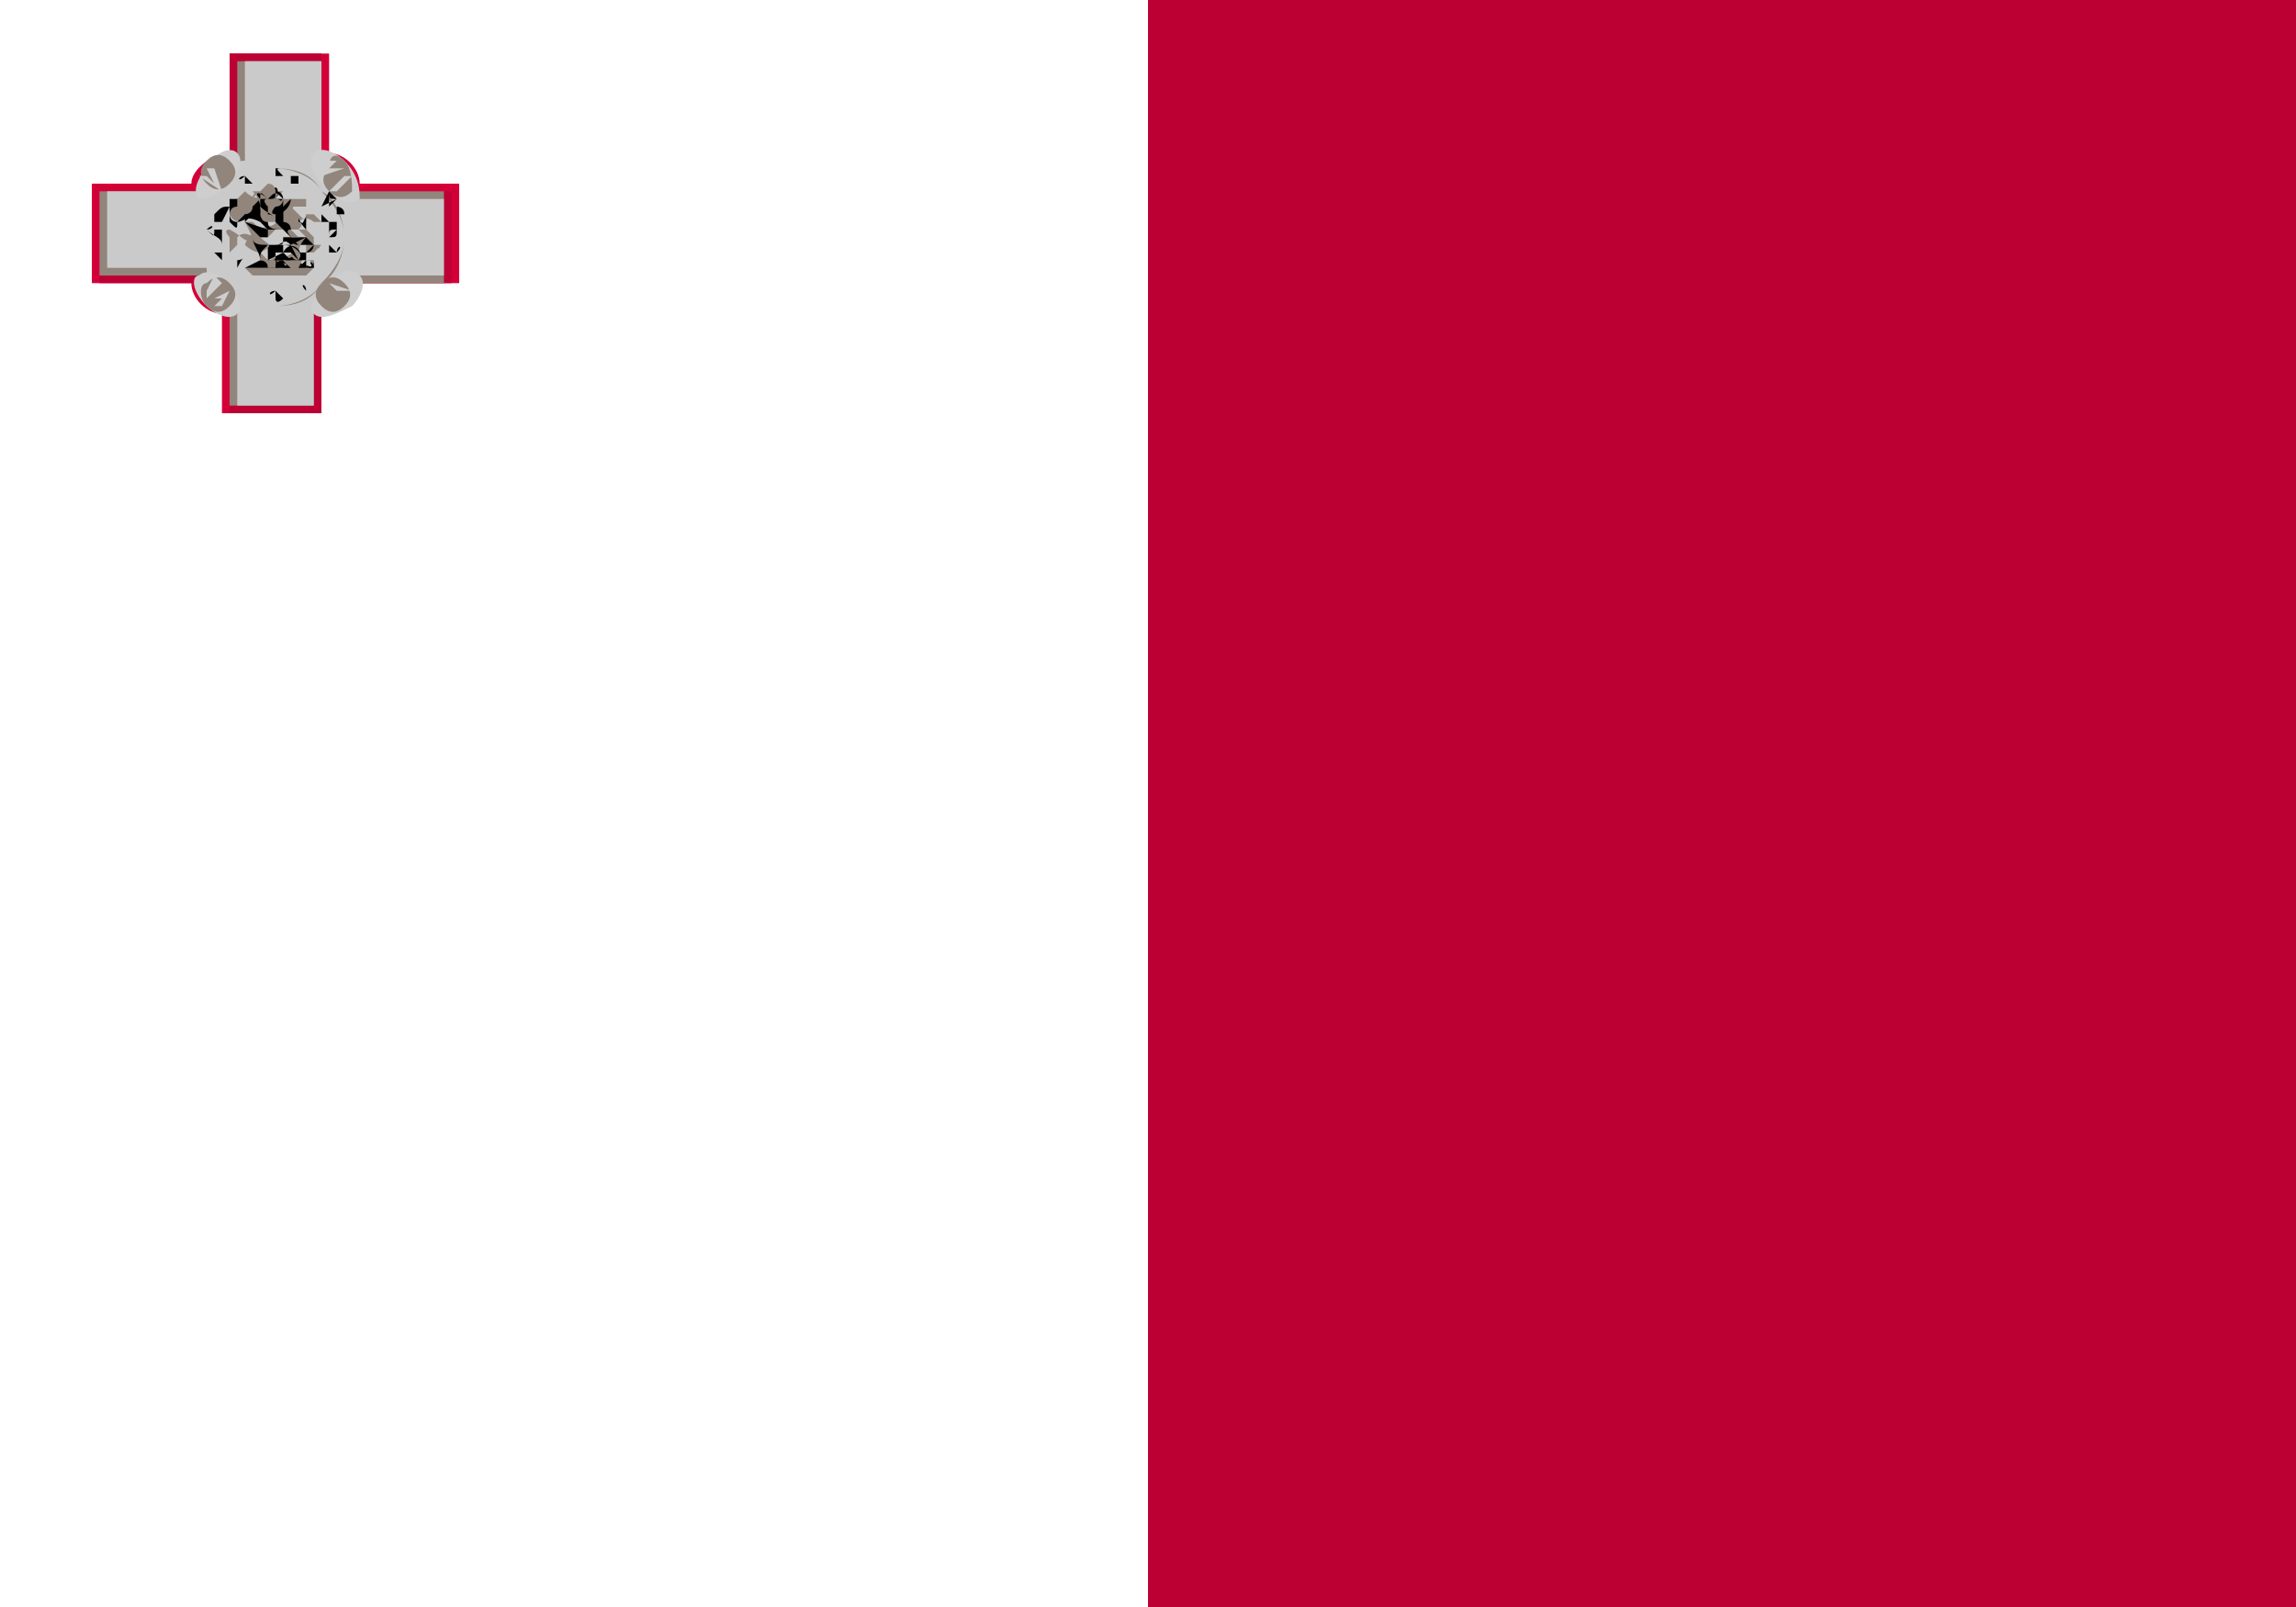 <?xml version="1.0" encoding="utf-8"?>
<!-- Generator: Adobe Illustrator 23.1.1, SVG Export Plug-In . SVG Version: 6.00 Build 0)  -->
<svg version="1.1" id="Layer_1" xmlns="http://www.w3.org/2000/svg" xmlns:xlink="http://www.w3.org/1999/xlink" x="0px" y="0px"
	 width="30px" height="21px" viewBox="0 0 30 21" style="enable-background:new 0 0 30 21;" xml:space="preserve">
<rect x="0" y="0" width="30" height="21" fill="#333333" stroke="none"/>
<style type="text/css">
	.st0{clip-path:url(#XMLID_2_);fill:#BD0034;}
	.st1{clip-path:url(#XMLID_2_);fill:#FFFFFF;}
	.st2{clip-path:url(#XMLID_2_);}
	.st3{clip-path:url(#XMLID_3_);fill:#EFECEC;}
	.st4{clip-path:url(#XMLID_3_);fill:#D30038;}
	.st5{clip-path:url(#XMLID_3_);fill:#BD0034;}
	.st6{clip-path:url(#XMLID_3_);fill:#91857C;}
	.st7{clip-path:url(#XMLID_3_);fill:#CACACA;}
	.st8{clip-path:url(#XMLID_3_);fill:#CECECE;}
	.st9{clip-path:url(#XMLID_3_);}
	.st10{fill:#91857C;}
	.st11{fill:none;}
</style>
<title>Artboard</title>
<desc>Created with Sketch.</desc>
<g id="XMLID_39733_">
	<defs>
		<rect id="XMLID_11229_" width="30" height="21"/>
	</defs>
	<clipPath id="XMLID_2_">
		<use xlink:href="#XMLID_11229_"  style="overflow:visible;"/>
	</clipPath>
	<rect id="XMLID_11333_" x="15" class="st0" width="15" height="21"/>
	<rect id="XMLID_11332_" class="st1" width="15" height="21"/>
	<g id="XMLID_39735_" class="st2">
		<defs>
			<rect id="XMLID_11230_" width="30" height="21"/>
		</defs>
		<clipPath id="XMLID_3_">
			<use xlink:href="#XMLID_11230_"  style="overflow:visible;"/>
		</clipPath>
		<path id="XMLID_11331_" class="st3" d="M3.5,2.7C3.5,2.7,3.4,2.7,3.5,2.7c-0.1,0.1-0.1,0-0.1,0C3.3,2.6,3.4,2.6,3.5,2.7
			C3.4,2.6,3.5,2.6,3.5,2.7L3.5,2.7z"/>
		<path id="XMLID_11330_" class="st4" d="M1.2,2.4v1.3h1.3c0,0.2,0.2,0.4,0.4,0.4v1.3h1.3V4.1c0.2,0,0.4-0.2,0.4-0.4H6V2.4H4.7
			C4.7,2.2,4.5,2,4.3,2V0.7H3V2C2.8,2,2.5,2.2,2.5,2.4H1.2z"/>
		<path id="XMLID_11329_" class="st5" d="M1.3,2.5v1.2h1.3c0,0.2,0.2,0.4,0.4,0.4v1.3h1.2V4.1c0.2,0,0.4-0.2,0.4-0.4h1.3V2.5H4.6
			C4.6,2.2,4.4,2,4.2,2V0.7H3V2C2.8,2,2.6,2.2,2.6,2.5H1.3z"/>
		<path id="XMLID_11328_" class="st6" d="M1.3,2.5v1.1h1.3c0,0.2,0.2,0.4,0.4,0.4v1.3h1.1V4.1c0.2,0,0.4-0.2,0.4-0.4h1.3V2.5H4.6
			c0-0.2-0.2-0.4-0.4-0.4V0.8H3.1v1.3c-0.2,0-0.4,0.2-0.4,0.4H1.3z"/>
		<path id="XMLID_11327_" class="st7" d="M1.4,2.5v1h1.3C2.7,3.8,2.9,4,3.1,4v1.3h1V4c0.2,0,0.4-0.2,0.4-0.4h1.3v-1H4.6
			c0-0.2-0.2-0.4-0.4-0.4V0.8h-1v1.3c-0.2,0-0.4,0.2-0.4,0.4H1.4z"/>
		<path id="XMLID_11326_" class="st8" d="M3.1,2c0.1,0.1,0,0.3-0.1,0.4C2.8,2.6,2.6,2.6,2.6,2.6c-0.1-0.1,0-0.3,0.1-0.4
			C2.8,2,3,1.9,3.1,2L3.1,2z"/>
		<path id="XMLID_11325_" class="st6" d="M3,2.1c0.1,0.1,0.1,0.2,0,0.3c-0.1,0.1-0.2,0.1-0.3,0c-0.1-0.1-0.1-0.2,0-0.3
			C2.8,2,2.9,2,3,2.1L3,2.1z"/>
		<polygon id="XMLID_11324_" class="st8" points="2.6,2.3 2.7,2.3 2.8,2.4 2.7,2.2 2.8,2.2 2.9,2.5 		"/>
		<polygon id="XMLID_11323_" class="st8" points="2.8,2.1 2.8,2.1 3,2.3 3,2.3 		"/>
		<path id="XMLID_11322_" class="st8" d="M4.7,2.6c-0.1,0.1-0.3,0-0.4-0.1C4.1,2.3,4,2.1,4.1,2c0.1-0.1,0.3,0,0.4,0.1
			C4.7,2.3,4.7,2.5,4.7,2.6L4.7,2.6z"/>
		<path id="XMLID_11321_" class="st6" d="M4.6,2.5c-0.1,0.1-0.2,0.1-0.3,0c-0.1-0.1-0.1-0.2,0-0.3C4.3,2,4.4,2,4.5,2.1
			C4.6,2.2,4.6,2.4,4.6,2.5L4.6,2.5z"/>
		<polygon id="XMLID_11320_" class="st8" points="4.3,2.1 4.4,2.1 4.3,2.2 4.4,2.2 4.5,2.2 4.2,2.3 		"/>
		<polygon id="XMLID_11319_" class="st8" points="4.5,2.3 4.6,2.3 4.4,2.5 4.3,2.5 		"/>
		<path id="XMLID_11318_" class="st8" d="M4.1,4.1C4,4,4.1,3.9,4.3,3.7c0.2-0.2,0.3-0.2,0.4-0.1c0.1,0.1,0,0.3-0.1,0.4
			C4.4,4.1,4.2,4.2,4.1,4.1L4.1,4.1z"/>
		<path id="XMLID_11317_" class="st6" d="M4.2,4c-0.1-0.1-0.1-0.2,0-0.3c0.1-0.1,0.2-0.1,0.3,0c0.1,0.1,0.1,0.2,0,0.3
			C4.4,4.1,4.3,4.1,4.2,4L4.2,4z"/>
		<polygon id="XMLID_11316_" class="st8" points="4.6,3.8 4.6,3.8 4.4,3.8 4.5,3.9 4.5,3.9 4.3,3.7 		"/>
		<polygon id="XMLID_11315_" class="st8" points="4.4,4 4.4,4 4.2,3.8 4.2,3.8 		"/>
		<path id="XMLID_11314_" class="st8" d="M2.6,3.6c0.1-0.1,0.3,0,0.4,0.1C3.1,3.9,3.2,4,3.1,4.1C3,4.2,2.8,4.1,2.7,4
			C2.5,3.8,2.5,3.6,2.6,3.6L2.6,3.6z"/>
		<path id="XMLID_11313_" class="st6" d="M2.7,3.7c0.1-0.1,0.2-0.1,0.3,0C3.1,3.8,3.1,3.9,3,4C2.9,4.1,2.8,4.1,2.7,4
			C2.6,3.9,2.6,3.7,2.7,3.7L2.7,3.7z"/>
		<polygon id="XMLID_11312_" class="st8" points="2.9,4 2.8,4 2.9,3.9 2.8,3.9 2.8,3.9 3,3.8 		"/>
		<polygon id="XMLID_11311_" class="st8" points="2.7,3.9 2.7,3.8 2.8,3.6 2.9,3.7 		"/>
		<g id="XMLID_39849_" class="st9">
			<path id="XMLID_39850_" class="st10" d="M3.6,4C3.1,4,2.7,3.6,2.7,3.1c0-0.5,0.4-0.9,0.9-0.9c0.2,0,0.5,0.1,0.6,0.3
				c0.2,0.2,0.3,0.4,0.3,0.6c0,0.2-0.1,0.5-0.3,0.6C4.1,3.9,3.9,4,3.6,4L3.6,4z M3.6,2.2c-0.5,0-0.9,0.4-0.9,0.9
				C2.7,3.6,3.1,4,3.6,4c0.2,0,0.5-0.1,0.6-0.3c0.2-0.2,0.3-0.4,0.3-0.6c0-0.2-0.1-0.5-0.3-0.6C4.1,2.3,3.9,2.2,3.6,2.2L3.6,2.2z"/>
		</g>
		<g id="XMLID_39845_" class="st9">
			<path id="XMLID_39846_" class="st10" d="M3.6,3.8c-0.4,0-0.7-0.3-0.7-0.7s0.3-0.7,0.7-0.7c0.4,0,0.7,0.3,0.7,0.7S4,3.8,3.6,3.8
				L3.6,3.8z M3.6,2.4c-0.4,0-0.7,0.3-0.7,0.7c0,0.4,0.3,0.7,0.7,0.7c0.4,0,0.7-0.3,0.7-0.7C4.3,2.7,4,2.4,3.6,2.4L3.6,2.4z"/>
		</g>
		<path id="XMLID_11306_" class="st9" d="M3.3,3.8C3.3,3.8,3.3,3.8,3.3,3.8C3.3,3.8,3.3,3.8,3.3,3.8C3.2,3.8,3.2,3.8,3.3,3.8
			C3.2,3.8,3.2,3.8,3.3,3.8C3.3,3.7,3.3,3.7,3.3,3.8C3.3,3.8,3.3,3.8,3.3,3.8L3.3,3.8z"/>
		<path id="XMLID_11305_" class="st9" d="M4,3.8C4,3.8,4,3.8,4,3.8C4,3.8,3.9,3.8,4,3.8C3.9,3.8,3.9,3.8,4,3.8
			C3.9,3.8,3.9,3.8,4,3.8C3.9,3.7,4,3.7,4,3.8C4,3.8,4,3.8,4,3.8L4,3.8z"/>
		<path id="XMLID_11304_" class="st9" d="M3.6,3.8L3.6,3.8L3.6,3.8C3.5,3.8,3.5,3.9,3.6,3.8L3.6,3.8v0.1c0,0,0,0.1,0.1,0L3.6,3.8
			l0.1,0.1c0.1,0,0.1,0,0,0L3.6,3.8L3.6,3.8C3.6,3.7,3.6,3.7,3.6,3.8L3.6,3.8z"/>
		<path id="XMLID_11303_" class="st6" d="M4.1,3.2C4.1,3.2,4.1,3.2,4.1,3.2C4.1,3.2,4.1,3.2,4.1,3.2C4.1,3.2,4.2,3.2,4.1,3.2
			C4.2,3.2,4.2,3.2,4.1,3.2C4.2,3.2,4.2,3.2,4.1,3.2C4.2,3.2,4.2,3.2,4.1,3.2C4.2,3.2,4.2,3.3,4.1,3.2C4.2,3.3,4.1,3.2,4.1,3.2
			L4.1,3.2z"/>
		<g id="XMLID_39839_" class="st9">
			<path id="XMLID_11302_" class="st11" d="M4.1,3.2C4.1,3.2,4.1,3.2,4.1,3.2C4.1,3.2,4.1,3.2,4.1,3.2C4.1,3.2,4.2,3.2,4.1,3.2
				C4.2,3.2,4.2,3.2,4.1,3.2C4.2,3.2,4.2,3.2,4.1,3.2C4.2,3.2,4.2,3.2,4.1,3.2C4.2,3.2,4.2,3.3,4.1,3.2C4.2,3.3,4.1,3.2,4.1,3.2
				L4.1,3.2z"/>
		</g>
		<path id="XMLID_11301_" class="st6" d="M4,3.2C4,3.2,4,3.2,4,3.2C4,3.2,4,3.2,4,3.2L4,3.2z"/>
		<g id="XMLID_39836_" class="st9">
			<path id="XMLID_11300_" class="st11" d="M4,3.2C4,3.2,4,3.2,4,3.2C4,3.2,4,3.2,4,3.2L4,3.2z"/>
		</g>
		<polygon id="XMLID_11299_" class="st6" points="3.3,3.6 4,3.6 4.1,3.5 4,3.5 3.8,3.4 3.8,3.4 3.6,3.4 3.6,3.5 3.4,3.5 3.4,3.5 
			3.3,3.5 3.2,3.5 3.4,3.5 3.2,3.5 		"/>
		<g id="XMLID_39831_" class="st9">
			<path id="XMLID_39832_" d="M4,3.6H3.3l-0.1,0l0.2,0l-0.2,0l0.2,0l0,0l0.1,0l0.1,0l0.1,0l0.1,0L4,3.6L4,3.6L4,3.6z M3.2,3.5
				L3.2,3.5l0.8,0l0.1,0L3.8,3.4l-0.1,0l-0.1,0l-0.1,0l0,0l-0.1,0L3.2,3.5l0.2,0L3.2,3.5L3.2,3.5z"/>
		</g>
		<path id="XMLID_11296_" class="st6" d="M3.7,3.4C3.6,3.3,3.5,3.4,3.5,3.5C3.6,3.5,3.6,3.4,3.7,3.4C3.7,3.5,3.7,3.4,3.7,3.4
			c0.1,0.1,0.1,0.2,0.2,0.1c0,0,0,0,0,0s0,0,0,0c0,0,0,0,0,0s0,0,0,0c0,0,0.1-0.1,0.1-0.1l0,0l0,0c0,0,0,0,0,0c0,0,0,0,0,0
			c0,0,0,0,0,0c0,0,0,0.1,0,0.1s0,0-0.1,0C4,3.3,4,3.3,4,3.3c0,0,0.1,0,0.1,0c0,0,0.1-0.1,0.1-0.1c0,0,0-0.1,0-0.1l0,0l0,0
			c0,0,0,0,0,0.1c0,0,0,0,0,0s0,0-0.1,0c0,0,0,0,0,0c0,0,0,0,0,0s0,0,0,0c0,0-0.1-0.1-0.1,0c0,0,0,0.1,0,0.1s0,0-0.1,0.1
			C3.8,3.3,3.8,3.3,3.7,3.4L3.7,3.4z"/>
		<g id="XMLID_39825_" class="st9">
			<path id="XMLID_39826_" d="M3.8,3.5C3.8,3.5,3.7,3.4,3.8,3.5c-0.1,0-0.2,0-0.2-0.1c0,0,0,0,0,0c0,0-0.1,0-0.1,0c0,0,0,0,0,0
				c0,0,0.1,0,0.1,0c0,0,0,0,0,0C3.7,3.5,3.7,3.4,3.8,3.5C3.7,3.4,3.8,3.5,3.8,3.5L3.8,3.5L3.8,3.5l0.1,0c0,0,0.1,0,0.1,0
				c0.1,0,0.1-0.1,0.1-0.1l0,0l0,0l0,0c0,0,0,0,0,0.1c0,0,0,0-0.1,0c0,0,0,0,0-0.1c0,0,0,0,0-0.1l0,0c0,0,0,0,0,0
				c0,0,0.1-0.1,0.1-0.1c0,0,0,0,0-0.1c0,0,0,0,0,0.1c0,0,0,0.1-0.1,0.1c0,0,0,0-0.1,0c0,0,0,0,0,0c0,0,0,0,0,0.1c0,0,0.1,0,0.1,0
				c0,0,0-0.1,0-0.1l0,0l0,0.1c0,0-0.1,0.1-0.1,0.1c0,0,0,0,0,0L3.8,3.5L3.8,3.5L3.8,3.5C3.8,3.5,3.8,3.5,3.8,3.5L3.8,3.5z M3.5,3.5
				C3.5,3.4,3.5,3.4,3.5,3.5c0-0.1,0.1-0.1,0.2-0.1l0,0c0.1,0,0.1,0,0.2,0c0,0,0.1-0.1,0.1-0.1l0,0c0,0,0,0,0-0.1l0,0c0,0,0,0,0,0
				c0,0,0,0,0,0c0,0,0,0,0,0l0,0l0,0c0,0,0,0,0,0c0,0,0,0,0,0l0,0c0,0,0,0.1,0,0.1c0,0,0,0-0.1,0.1c-0.1-0.1-0.1,0-0.2,0l0,0
				C3.6,3.3,3.6,3.4,3.5,3.5C3.5,3.4,3.5,3.5,3.5,3.5L3.5,3.5z M4,3.2L4,3.2C4,3.2,4,3.2,4,3.2c0-0.1,0-0.1,0-0.1L4,3.2l0-0.1
				C4,3.1,4,3.1,4,3.2C4,3.2,4,3.2,4,3.2C4,3.2,4,3.2,4,3.2L4,3.2L4,3.2C4,3.2,4,3.2,4,3.2L4,3.2z"/>
		</g>
		<path id="XMLID_11292_" class="st6" d="M3.5,3.2c0,0,0,0.1,0,0.1c0,0,0,0,0,0c0,0,0.1,0,0.1,0c0,0,0,0,0,0c0,0,0.1,0,0.1,0
			s0-0.1-0.1-0.1C3.7,3.3,3.6,3.3,3.5,3.2C3.6,3.3,3.6,3.3,3.5,3.2C3.6,3.2,3.6,3.2,3.5,3.2C3.5,3.1,3.5,3.2,3.5,3.2L3.5,3.2z"/>
		<g id="XMLID_39820_" class="st9">
			<path id="XMLID_39821_" d="M3.8,3.4C3.8,3.4,3.7,3.4,3.8,3.4c-0.1,0-0.1,0-0.2,0l0,0l0,0c0,0,0-0.1,0-0.1c0,0,0,0,0-0.1
				c0,0,0.1,0,0.1,0c0,0,0,0.1,0,0.1C3.7,3.3,3.7,3.3,3.8,3.4C3.8,3.3,3.8,3.3,3.8,3.4L3.8,3.4L3.8,3.4z M3.7,3.3
				C3.8,3.3,3.8,3.3,3.7,3.3L3.7,3.3L3.7,3.3C3.8,3.3,3.8,3.3,3.7,3.3c0,0-0.1,0-0.1,0l0,0c0,0,0-0.1,0-0.1c0,0-0.1,0-0.1,0
				c0,0,0,0,0,0.1c0,0,0,0.1,0,0.1l0,0l0,0C3.7,3.3,3.7,3.3,3.7,3.3L3.7,3.3L3.7,3.3z"/>
		</g>
		<path id="XMLID_11289_" class="st6" d="M3.3,3.1c0,0-0.1-0.1-0.2,0c0,0,0,0.1,0,0.1c0,0,0,0-0.1,0.1c0,0,0,0,0,0l0,0l0,0l0,0
			c0,0,0,0,0,0c0,0,0,0,0,0c0,0,0-0.1,0-0.1s0,0,0,0c0,0,0,0,0,0h0c0,0,0,0,0,0s0,0,0-0.1c0,0-0.1-0.1,0-0.1
			C3.2,3.1,3.2,3.2,3.3,3.1C3.3,3.1,3.3,3.2,3.3,3.1C3.3,3.2,3.3,3.1,3.3,3.1L3.3,3.1z"/>
		<g id="XMLID_39815_" class="st9">
			<path id="XMLID_39816_" d="M3.1,3.4L3.1,3.4L3.1,3.4L3.1,3.4L3.1,3.4L3.1,3.4L3.1,3.4C3.1,3.4,3.1,3.4,3.1,3.4
				C3.1,3.4,3.2,3.4,3.1,3.4c0-0.1,0-0.1,0-0.1l0,0c0,0,0,0,0,0c0,0,0,0,0,0c0,0,0,0,0,0c0,0,0,0,0,0c0,0,0,0,0,0c0,0,0,0,0,0.1
				c0,0,0,0.1,0,0.1C3.2,3.3,3.2,3.4,3.1,3.4C3.2,3.4,3.1,3.4,3.1,3.4C3.1,3.4,3.1,3.4,3.1,3.4L3.1,3.4L3.1,3.4z M3.1,3.3L3.1,3.3
				C3.1,3.3,3,3.3,3.1,3.3C3.1,3.3,3.1,3.3,3.1,3.3c0-0.1,0-0.2,0-0.2c0,0,0-0.1,0-0.1c0,0,0.1,0,0.1,0c0,0,0,0,0.1,0l0,0l0,0l0,0
				c0,0,0,0-0.1,0c0,0,0,0-0.1,0c0,0,0,0,0,0.1c0,0,0,0.1,0,0.1C3.1,3.3,3.1,3.3,3.1,3.3C3,3.3,3.1,3.3,3.1,3.3L3.1,3.3L3.1,3.3z"/>
		</g>
		<path id="XMLID_11286_" class="st6" d="M3.5,2.6c-0.1,0-0.2,0-0.3-0.1c0,0,0,0,0,0c0,0-0.1,0.1-0.1,0.1c-0.1,0-0.1,0.1-0.1,0.1
			C3,2.7,3,2.8,3,2.8c0,0,0,0.1,0,0c0,0,0,0,0,0C3.1,3,3.2,2.8,3.3,2.8c0.1,0,0.1-0.1,0.1-0.1l0,0L3.5,2.6z"/>
		<g id="XMLID_39810_" class="st9">
			<path id="XMLID_39811_" d="M3.1,2.9C3.1,2.9,3.1,2.9,3.1,2.9L3.1,2.9C3,2.9,3,2.8,3,2.8c0,0,0-0.1,0.1-0.1c0,0,0,0,0-0.1
				c0,0,0,0,0.1,0c0,0,0,0,0,0c0,0,0,0,0,0c0,0,0,0,0,0c0,0,0.1,0,0.1,0c0,0,0.1,0,0.1,0L3.5,2.8l0,0c0,0,0,0-0.1,0.1
				C3.2,2.8,3.2,2.9,3.1,2.9C3.2,2.9,3.1,2.9,3.1,2.9L3.1,2.9z M3,2.9L3,2.9L3,2.9c0.1,0.1,0.1,0.1,0.1,0c0,0,0.1-0.1,0.1-0.1
				c0.1,0,0.1-0.1,0.1-0.1l0,0l0.1-0.1c0,0-0.1,0-0.1,0c-0.1,0-0.1,0-0.2,0c0,0,0,0,0,0c0,0,0,0,0,0l0,0l0,0c0,0-0.1,0-0.1,0
				c0,0,0,0,0,0.1C3,2.8,3,2.8,3,2.9L3,2.9L3,2.9L3,2.9z"/>
		</g>
		<path id="XMLID_11283_" class="st6" d="M3.7,2.5C3.7,2.6,3.7,2.6,3.7,2.5c-0.1,0.1-0.2,0.1-0.2,0C3.5,2.5,3.5,2.5,3.7,2.5
			C3.7,2.5,3.7,2.5,3.7,2.5L3.7,2.5z"/>
		<g id="XMLID_39805_" class="st9">
			<path id="XMLID_39806_" d="M3.6,2.6C3.5,2.6,3.5,2.6,3.6,2.6C3.5,2.4,3.7,2.4,3.6,2.6C3.7,2.6,3.7,2.6,3.6,2.6L3.6,2.6z M3.6,2.5
				C3.6,2.5,3.5,2.5,3.6,2.5C3.5,2.6,3.7,2.6,3.6,2.5C3.7,2.5,3.7,2.5,3.6,2.5L3.6,2.5z"/>
		</g>
		<path id="XMLID_11280_" class="st6" d="M3.4,3.3c-0.1,0-0.2-0.1-0.2-0.1C3.3,2.9,3.6,3,3.6,2.9c0-0.1,0-0.2,0.1-0.3
			c0,0,0.1,0,0.1,0s0,0,0,0c0,0,0.1,0,0.2,0c0,0,0,0,0,0.1c0,0,0,0,0,0c0,0,0,0-0.1,0c0,0-0.1,0-0.1,0s0.1,0.1,0.1,0.1
			c0,0,0.1,0.1,0.1,0.1S4,2.9,4,2.8c0,0,0.1,0,0.1,0c0,0,0.1,0.1,0.1,0.1s0,0-0.1,0c0,0-0.1-0.1-0.2,0C4,2.9,3.9,3,3.9,3S4,3,4,3
			c0,0,0.1,0.1,0.1,0.1l0,0.1c0,0,0,0-0.1-0.1c0,0,0,0-0.1-0.1c0,0,0,0-0.1,0c0,0-0.1,0-0.2,0c0,0-0.1,0.1-0.1,0.1c0,0-0.1,0-0.1,0
			l0,0C3.5,3.2,3.6,3.2,3.4,3.3C3.5,3.3,3.5,3.3,3.4,3.3c0.1,0.1,0.1,0.1,0.1,0.1c0,0,0,0,0.1,0c0,0,0,0.1,0,0.1s0,0-0.1,0
			c0,0,0,0,0,0C3.5,3.4,3.4,3.4,3.4,3.4C3.4,3.4,3.4,3.3,3.4,3.3L3.4,3.3z"/>
		<g id="XMLID_39796_" class="st9">
			<path id="XMLID_39797_" d="M3.6,3.5L3.6,3.5C3.5,3.4,3.5,3.4,3.4,3.4c0,0,0,0,0,0C3.5,3.4,3.5,3.4,3.6,3.5L3.6,3.5L3.6,3.5
				C3.7,3.5,3.7,3.4,3.6,3.5C3.7,3.5,3.7,3.5,3.6,3.5L3.6,3.5L3.6,3.5z M3.6,3.4L3.6,3.4c-0.1,0-0.1,0-0.1-0.1c0,0,0,0,0-0.1
				c0,0,0,0,0,0c0,0,0,0.1,0,0.1C3.5,3.4,3.5,3.4,3.6,3.4L3.6,3.4C3.6,3.4,3.6,3.4,3.6,3.4L3.6,3.4L3.6,3.4z M3.4,3.4
				C3.4,3.4,3.4,3.4,3.4,3.4C3.4,3.3,3.4,3.3,3.4,3.4C3.4,3.3,3.3,3.2,3.3,3.1C3.3,3,3.4,3,3.5,3c0.1,0,0.1,0,0.1-0.1
				c0-0.1,0-0.2,0.1-0.3c0,0,0.1,0,0.1,0c0,0,0,0,0,0l0,0v0c0,0,0,0-0.1,0C3.6,2.7,3.6,2.8,3.6,2.9C3.6,3,3.6,3,3.5,3
				C3.4,3,3.3,3,3.3,3.1c0,0.1,0.1,0.1,0.2,0.1C3.4,3.3,3.4,3.3,3.4,3.4C3.4,3.4,3.4,3.4,3.4,3.4L3.4,3.4z M3.6,3.2L3.6,3.2L3.6,3.2
				C3.6,3.2,3.6,3.2,3.6,3.2c0.1,0,0.1,0,0.1-0.1c0,0,0,0,0.1,0c0.1,0,0.1,0,0.1,0l0,0l0.1,0c0,0,0,0,0.1,0.1c0,0,0,0-0.1,0l0,0l0,0
				l0,0c0,0-0.1,0-0.1,0c-0.1,0-0.1,0-0.1,0C3.7,3.1,3.7,3.2,3.6,3.2C3.6,3.2,3.6,3.2,3.6,3.2L3.6,3.2z M4.2,3.2
				C4.1,3.2,4.1,3.2,4.2,3.2C4.1,3.2,4.2,3.2,4.2,3.2L4.2,3.2L4.2,3.2C4.1,3.1,4.1,3,4,3C4,3,4,3,4,3c0,0,0,0,0,0C4,3,4,3,4,3
				C4.1,3,4.1,3.1,4.2,3.2L4.2,3.2C4.2,3.2,4.2,3.2,4.2,3.2L4.2,3.2z M4,3C4,3,4,2.9,4,3c0.1-0.1,0.1-0.1,0.2-0.1l0,0v0l0,0l0-0.1
				c0,0,0,0-0.1,0c0,0-0.1,0-0.1,0C4,2.9,3.9,2.9,4,3c0-0.1-0.1-0.1-0.1-0.1c0,0-0.1-0.1-0.1-0.1c0,0,0.1,0,0.1,0c0,0,0,0,0.1,0
				c0,0,0,0,0-0.1c0,0,0,0-0.1,0c0,0-0.1,0-0.1,0v0c0,0,0.1,0,0.1,0c0,0,0,0,0.1,0c0,0,0,0,0,0.1c0,0,0,0-0.1,0c0,0-0.1,0-0.1,0
				c0,0,0.1,0.1,0.1,0.1C3.9,2.8,3.9,2.9,4,3c0-0.1,0-0.1,0-0.2c0,0,0.1,0,0.1,0c0,0,0,0,0.1,0l0.1,0.1c0,0-0.1,0-0.1,0c0,0,0,0,0,0
				C4.1,2.9,4.1,2.9,4,3C4,2.9,4,3,4,3L4,3z"/>
		</g>
		<path id="XMLID_11273_" class="st6" d="M3.2,2.9C3.2,2.9,3.2,2.9,3.2,2.9l0.1,0L3.4,3l0,0.1l-0.1,0L3.2,2.9L3.2,2.9
			C3.2,2.9,3.2,2.9,3.2,2.9L3.2,2.9z"/>
		<g id="XMLID_39791_" class="st9">
			<path id="XMLID_39792_" d="M3.5,3.1L3.5,3.1L3.2,2.9c0,0,0,0,0,0c0,0,0,0,0,0L3.5,3.1L3.5,3.1L3.5,3.1z M3.2,2.9L3.2,2.9l0.2,0.2
				l0.1,0l0-0.1L3.2,2.9L3.2,2.9z"/>
		</g>
		<path id="XMLID_11270_" class="st6" d="M4,3.1c0,0-0.2,0.1-0.2,0.1l0.1,0.1C3.9,3.3,3.9,3.2,4,3.1L4,3.1z"/>
		<g id="XMLID_39788_" class="st9">
			<path id="XMLID_11269_" d="M3.9,3.3L3.9,3.3C3.8,3.2,3.9,3.1,4,3.1c0,0,0,0,0,0C3.9,3.1,3.8,3.2,3.9,3.3L3.9,3.3c0,0,0-0.1,0-0.2
				C3.9,3.2,3.9,3.3,3.9,3.3L3.9,3.3L3.9,3.3z"/>
		</g>
		<path id="XMLID_11268_" class="st6" d="M3.4,2.7c0,0,0,0.1,0,0.1c0,0,0,0.1,0.1,0.1c0,0,0.1,0,0.2,0c0,0.1,0,0.1,0.1,0.2
			c0,0,0,0,0,0c0,0,0,0,0,0c0,0,0.1,0,0.1,0c0,0-0.1-0.1-0.1-0.1c0,0-0.1-0.1-0.1-0.2c0-0.1-0.1-0.1-0.1-0.1l0-0.1l0-0.1l0,0
			c0,0,0,0,0,0c0,0,0,0,0,0c0,0,0,0,0,0c0,0,0,0,0,0c0,0,0-0.1-0.1-0.1c0,0-0.1,0.1-0.1,0.1c0,0,0,0,0,0c0,0,0,0,0,0s0,0-0.1,0
			C3.4,2.6,3.4,2.7,3.4,2.7C3.4,2.7,3.3,2.7,3.4,2.7c-0.1,0-0.1,0-0.1,0c-0.1,0-0.1,0.1-0.1,0.1s0,0,0,0c0,0,0,0,0,0c0,0,0,0,0,0
			c0,0,0,0,0,0c0,0,0,0,0,0c0,0,0,0,0,0c0,0,0,0,0,0c0,0,0,0,0,0c0,0,0,0,0,0c0,0,0,0,0,0S3.3,2.8,3.4,2.7C3.4,2.8,3.4,2.7,3.4,2.7
			L3.4,2.7z"/>
		<g id="XMLID_39783_" class="st9">
			<path id="XMLID_39784_" d="M3.9,3.2C3.9,3.2,3.8,3.2,3.9,3.2L3.9,3.2C3.8,3.2,3.9,3.2,3.9,3.2L3.9,3.2L3.9,3.2
				C3.9,3.2,3.9,3.2,3.9,3.2C3.8,3.2,3.8,3.1,3.9,3.2C3.8,3.1,3.7,3,3.7,3c0,0-0.1-0.1-0.1-0.1V2.8l0-0.1l0,0l0,0l0.1-0.1
				c0,0,0,0,0,0c0,0,0,0-0.1,0l0,0c0,0,0,0,0,0c0,0,0,0,0,0l0,0l0,0.1l-0.1,0v0c0,0-0.1,0-0.1,0c0,0,0,0,0,0c0,0,0,0-0.1,0.1
				c0,0-0.1,0.1-0.1,0.1l0,0v0h0c0,0,0-0.1,0.1-0.1c0,0,0-0.1,0.1-0.1c0,0,0,0,0,0c0,0,0,0,0.1,0l0.1,0l0,0l0,0c0,0,0,0,0,0
				c0,0,0,0,0,0c0,0,0.1,0,0.1,0c0,0,0,0,0,0l0,0c0,0,0,0,0,0l0,0l0,0.2c0,0,0.1,0,0.1,0.1C3.7,3,3.8,3.1,3.9,3.2
				C3.8,3.1,3.8,3.1,3.9,3.2C3.9,3.2,3.9,3.2,3.9,3.2L3.9,3.2L3.9,3.2z M3.7,3C3.6,3,3.5,3,3.5,3c0,0-0.1-0.1-0.1-0.1
				c0,0,0-0.1,0-0.1c0,0,0,0-0.1,0c0,0-0.1,0.1-0.1,0.1c0,0,0,0,0,0l0,0l0,0l0,0l0,0l0,0c0,0,0-0.1,0-0.1c0,0,0.1,0,0.1-0.1
				c0,0,0.1,0,0.1,0c0,0,0,0,0,0c0,0,0,0,0,0c0,0,0,0,0,0c0,0,0,0.1,0,0.1c0,0,0,0.1,0.1,0.1C3.5,3,3.6,3,3.7,3L3.7,3
				C3.7,3,3.7,3,3.7,3L3.7,3z"/>
		</g>
		<path id="XMLID_11265_" class="st6" d="M3.3,2.6C3.3,2.5,3.4,2.5,3.3,2.6c0.1,0,0.1-0.1,0.1,0c0,0,0.1,0,0.1,0s0,0,0.1,0
			c0.1,0,0.1,0.1,0.1,0.1c0,0-0.1,0-0.1,0c0,0-0.1,0-0.1,0C3.4,2.6,3.4,2.6,3.3,2.6L3.3,2.6z"/>
		<g id="XMLID_39780_" class="st9">
			<path id="XMLID_11264_" d="M3.5,2.6C3.4,2.6,3.4,2.6,3.5,2.6c-0.1,0-0.1,0-0.1,0c0,0,0,0,0,0C3.4,2.6,3.4,2.6,3.5,2.6
				C3.4,2.6,3.4,2.6,3.5,2.6L3.5,2.6L3.5,2.6C3.5,2.6,3.5,2.6,3.5,2.6L3.5,2.6c0.1-0.1,0.1-0.1,0.2,0c0,0,0,0,0,0c0,0,0-0.1-0.1-0.1
				C3.6,2.5,3.6,2.5,3.5,2.6C3.5,2.5,3.5,2.5,3.5,2.6L3.5,2.6C3.4,2.5,3.4,2.5,3.5,2.6c-0.1-0.1-0.1-0.1-0.1,0
				C3.3,2.5,3.4,2.5,3.5,2.6L3.5,2.6C3.4,2.5,3.4,2.5,3.5,2.6C3.5,2.5,3.5,2.5,3.5,2.6c0.1-0.1,0.1-0.1,0.1-0.1c0,0,0.1,0,0.1,0l0,0
				c0,0,0,0-0.1,0C3.6,2.6,3.6,2.6,3.5,2.6L3.5,2.6C3.5,2.6,3.5,2.6,3.5,2.6L3.5,2.6L3.5,2.6z"/>
		</g>
		<path id="XMLID_11263_" class="st6" d="M3.4,2.6C3.5,2.6,3.5,2.6,3.4,2.6c0.1,0,0.1,0,0.1,0l0,0l0,0l0,0.2c0,0-0.1,0-0.1-0.1
			C3.5,2.8,3.5,2.7,3.4,2.6C3.5,2.7,3.4,2.6,3.4,2.6L3.4,2.6z"/>
		<g id="XMLID_39777_" class="st9">
			<path id="XMLID_11262_" d="M3.6,2.9L3.6,2.9C3.6,2.9,3.6,2.9,3.6,2.9C3.6,2.8,3.5,2.8,3.5,2.8c0,0,0,0,0,0c0,0,0,0,0-0.1
				c0,0-0.1-0.1,0-0.1c0,0,0,0,0,0c0,0,0,0,0,0c0,0-0.1,0-0.1,0c0,0,0,0,0,0c0,0,0,0.1,0,0.1c0,0,0,0,0,0C3.5,2.8,3.6,2.8,3.6,2.9
				C3.6,2.9,3.6,2.9,3.6,2.9L3.6,2.9L3.6,2.9L3.6,2.9L3.6,2.9z"/>
		</g>
		<path id="XMLID_11261_" class="st6" d="M3.5,2.7C3.5,2.7,3.6,2.7,3.5,2.7C3.6,2.7,3.6,2.7,3.5,2.7C3.6,2.7,3.6,2.7,3.5,2.7
			C3.6,2.7,3.6,2.7,3.5,2.7L3.5,2.7C3.6,2.7,3.6,2.7,3.5,2.7C3.6,2.7,3.6,2.7,3.5,2.7C3.6,2.7,3.6,2.7,3.5,2.7
			C3.6,2.7,3.5,2.7,3.5,2.7L3.5,2.7z"/>
		<g id="XMLID_39774_" class="st9">
			<path id="XMLID_11260_" class="st11" d="M3.5,2.7C3.5,2.7,3.6,2.7,3.5,2.7C3.6,2.7,3.6,2.7,3.5,2.7C3.6,2.7,3.6,2.7,3.5,2.7
				C3.6,2.7,3.6,2.7,3.5,2.7L3.5,2.7C3.6,2.7,3.6,2.7,3.5,2.7C3.6,2.7,3.6,2.7,3.5,2.7C3.6,2.7,3.6,2.7,3.5,2.7
				C3.6,2.7,3.5,2.7,3.5,2.7z"/>
		</g>
		<path id="XMLID_11259_" class="st6" d="M3.7,2.6C3.7,2.5,3.7,2.6,3.7,2.6L3.7,2.6L3.6,2.7l0,0.1l0,0.1l0,0.1c0,0,0,0,0,0
			c0,0,0-0.1,0-0.1s0,0,0-0.1C3.7,2.6,3.7,2.6,3.7,2.6L3.7,2.6z"/>
		<g id="XMLID_39769_" class="st9">
			<path id="XMLID_39770_" d="M3.6,2.9L3.6,2.9l0-0.1V2.7l0,0l0.1-0.1l0,0c0,0,0,0,0,0.1c0,0,0,0.1,0,0.1c0,0.1,0,0.1,0,0.1
				C3.6,2.8,3.7,2.8,3.6,2.9C3.7,2.9,3.6,2.9,3.6,2.9L3.6,2.9L3.6,2.9z M3.7,2.6L3.6,2.7l0,0.1l0,0.1l0,0c0,0,0,0,0,0c0,0,0,0,0-0.1
				c0,0,0,0,0-0.1C3.7,2.7,3.7,2.6,3.7,2.6C3.7,2.6,3.7,2.6,3.7,2.6L3.7,2.6z"/>
		</g>
		<path id="XMLID_11256_" class="st6" d="M3.9,2.6c0,0-0.1,0.1-0.2,0.2c0,0,0-0.1,0-0.1l0,0c0,0,0,0.1,0,0.1
			C3.8,2.8,3.9,2.6,3.9,2.6L3.9,2.6z"/>
		<g id="XMLID_39764_" class="st9">
			<path id="XMLID_39765_" d="M3.6,2.8L3.6,2.8c-0.1,0,0-0.1,0-0.1C3.6,2.7,3.6,2.7,3.6,2.8C3.6,2.8,3.6,2.8,3.6,2.8L3.6,2.8
				L3.6,2.8c0.1,0,0.2-0.1,0.2-0.2C3.8,2.7,3.7,2.8,3.6,2.8L3.6,2.8L3.6,2.8z M3.6,2.8C3.6,2.8,3.6,2.8,3.6,2.8
				c0.1-0.1,0.2-0.2,0.2-0.2c0,0,0,0,0,0C3.8,2.7,3.7,2.8,3.6,2.8L3.6,2.8z"/>
		</g>
		<path id="XMLID_11253_" class="st6" d="M3.9,3.4C3.9,3.4,3.9,3.4,3.9,3.4C3.9,3.4,3.9,3.4,3.9,3.4c-0.1,0-0.1-0.1-0.1-0.1
			c0,0,0,0,0,0s0,0,0,0c0,0,0,0,0,0s0,0-0.1,0C3.8,3.1,4,3.3,3.9,3.4L3.9,3.4z"/>
		<g id="XMLID_39761_" class="st9">
			<path id="XMLID_11252_" d="M3.9,3.4C3.9,3.4,3.9,3.4,3.9,3.4C3.9,3.4,3.9,3.3,3.9,3.4L3.9,3.4L3.8,3.3l0,0l0,0c0,0,0,0,0,0
				c0,0,0,0-0.1,0C3.8,3.1,4,3.3,3.9,3.4c0.1,0,0-0.2-0.2-0.2c0,0-0.1,0-0.1,0c0,0,0.1,0,0.1,0c0,0,0,0,0.1,0L3.9,3.4
				C3.9,3.3,3.9,3.4,3.9,3.4C3.9,3.4,3.9,3.4,3.9,3.4L3.9,3.4L3.9,3.4L3.9,3.4z"/>
		</g>
		<path id="XMLID_11251_" class="st6" d="M4,3.4C4,3.4,4.1,3.5,4,3.4C4.1,3.5,4.1,3.4,4,3.4c0.1,0,0.1,0,0.1,0c0,0,0,0,0,0
			S4.1,3.5,4,3.4L4,3.4z"/>
		<g id="XMLID_39758_" class="st9">
			<path id="XMLID_11250_" d="M4.1,3.5C4.1,3.5,4,3.5,4.1,3.5C4,3.5,4.1,3.5,4.1,3.5C4.1,3.5,4.1,3.4,4.1,3.5L4.1,3.5
				C4.1,3.4,4.1,3.5,4.1,3.5L4.1,3.5C4.1,3.5,4,3.4,4.1,3.5L4.1,3.5C4,3.4,4.1,3.4,4.1,3.5C4.1,3.5,4.1,3.4,4.1,3.5L4.1,3.5L4.1,3.5
				L4.1,3.5C4.1,3.4,4.1,3.4,4.1,3.5L4.1,3.5C4.1,3.4,4.1,3.5,4.1,3.5C4.1,3.5,4.1,3.5,4.1,3.5L4.1,3.5z"/>
		</g>
		<path id="XMLID_11249_" class="st6" d="M3.7,3.4L3.7,3.4C3.7,3.5,3.7,3.5,3.7,3.4C3.7,3.5,3.7,3.5,3.7,3.4
			C3.7,3.5,3.7,3.5,3.7,3.4C3.8,3.5,3.8,3.5,3.7,3.4C3.8,3.5,3.8,3.5,3.7,3.4c0.1,0.1,0.1,0.1,0.1,0.1s0,0,0,0
			C3.8,3.5,3.8,3.4,3.7,3.4C3.8,3.5,3.7,3.5,3.7,3.4C3.7,3.5,3.8,3.4,3.7,3.4L3.7,3.4z"/>
		<g id="XMLID_39755_" class="st9">
			<path id="XMLID_11248_" d="M3.7,3.5L3.7,3.5L3.7,3.5L3.7,3.5C3.7,3.5,3.8,3.5,3.7,3.5l0.1,0l0,0l0,0c0,0,0,0,0,0l0,0l0,0l0,0
				C3.8,3.5,3.8,3.5,3.7,3.5C3.8,3.5,3.7,3.5,3.7,3.5L3.7,3.5L3.7,3.5z"/>
		</g>
		<path id="XMLID_39737_" class="st9" d="M2.8,3.3L2.8,3.3L2.8,3.3C2.8,3.2,2.8,3.2,2.8,3.3C2.8,3.2,2.8,3.2,2.8,3.3L2.8,3.3
			L2.8,3.3L2.8,3.3C2.8,3.2,2.8,3.2,2.8,3.3C2.8,3.2,2.8,3.2,2.8,3.3C2.8,3.2,2.8,3.2,2.8,3.3L2.8,3.3l0.1,0c0,0,0,0,0,0
			c0,0,0,0,0,0c0,0,0,0,0,0l0,0l0,0l0,0.1l0,0v0c0,0,0,0,0,0c0,0,0,0,0,0L2.8,3.3C2.8,3.3,2.8,3.3,2.8,3.3C2.8,3.3,2.8,3.3,2.8,3.3
			C2.8,3.3,2.8,3.3,2.8,3.3L2.8,3.3L2.8,3.3L2.8,3.3L2.8,3.3L2.8,3.3C2.8,3.2,2.8,3.2,2.8,3.3C2.8,3.2,2.8,3.2,2.8,3.3
			C2.8,3.2,2.8,3.2,2.8,3.3L2.8,3.3z M2.7,3C2.7,3,2.7,3,2.7,3C2.8,3,2.8,2.9,2.7,3C2.8,3,2.9,3,2.9,3c0,0,0,0,0,0.1c0,0,0,0,0,0.1
			C2.9,3.1,2.8,3.1,2.7,3C2.8,3.1,2.8,3.1,2.7,3C2.7,3.1,2.7,3,2.7,3L2.7,3z M2.7,3C2.7,3,2.7,3,2.7,3C2.8,3.1,2.8,3.1,2.7,3
			c0.1,0.1,0.1,0.1,0.1,0c0,0,0,0,0,0c0,0,0,0,0,0C2.9,3,2.8,3,2.7,3C2.8,3,2.8,3,2.7,3C2.7,3,2.7,3,2.7,3L2.7,3z M3,2.7L3,2.7
			L3,2.7C2.9,2.8,2.9,2.8,2.9,2.8c0,0,0,0,0,0v0L3,2.7C2.9,2.8,2.9,2.8,3,2.7C2.9,2.8,2.9,2.8,3,2.7L3,2.7L3,2.7L2.9,2.9l0,0l0,0
			c0,0,0,0,0,0c0,0,0,0,0,0l-0.1,0c0,0,0,0,0,0c0,0,0,0,0,0l0,0l0,0l0-0.1c0,0,0,0,0,0c0,0,0,0,0,0c0,0,0,0,0,0
			C2.9,2.7,2.9,2.7,3,2.7C2.9,2.8,2.9,2.8,3,2.7L3,2.7C2.9,2.8,2.9,2.8,3,2.7C3,2.8,3,2.7,3,2.7L3,2.7z M2.9,2.8
			C2.9,2.8,2.9,2.8,2.9,2.8C2.9,2.8,2.9,2.8,2.9,2.8C2.9,2.8,2.9,2.8,2.9,2.8C2.9,2.8,2.8,2.8,2.9,2.8C2.8,2.8,2.8,2.8,2.9,2.8
			C2.8,2.8,2.8,2.8,2.9,2.8C2.8,2.8,2.8,2.8,2.9,2.8L2.9,2.8z M3.2,2.3L3.2,2.3L3.2,2.3C3.2,2.3,3.2,2.3,3.2,2.3
			C3.2,2.3,3.2,2.3,3.2,2.3C3.1,2.3,3.1,2.4,3.2,2.3c-0.1,0.1-0.1,0.1,0,0.1c0,0,0,0,0,0c0,0,0,0,0,0c0,0,0,0,0,0c0,0,0,0,0,0
			c0,0,0,0,0,0L3.2,2.3C3.2,2.4,3.2,2.4,3.2,2.3C3.2,2.4,3.2,2.4,3.2,2.3C3.2,2.4,3.2,2.4,3.2,2.3L3.2,2.3L3.2,2.3L3.2,2.3L3.2,2.3
			C3.2,2.4,3.2,2.4,3.2,2.3C3.2,2.4,3.2,2.4,3.2,2.3l0.1,0.1c0,0,0,0,0,0c0,0,0,0,0,0c0,0-0.1,0-0.1,0c0,0,0,0,0,0c0,0,0,0,0,0
			C3.1,2.4,3.1,2.4,3.2,2.3C3.1,2.3,3.1,2.3,3.2,2.3C3.1,2.3,3.1,2.3,3.2,2.3C3.2,2.3,3.2,2.3,3.2,2.3C3.2,2.3,3.2,2.3,3.2,2.3
			C3.2,2.3,3.2,2.3,3.2,2.3C3.2,2.3,3.2,2.3,3.2,2.3L3.2,2.3z M3.4,2.3L3.4,2.3L3.4,2.3C3.4,2.4,3.4,2.4,3.4,2.3
			C3.4,2.4,3.4,2.4,3.4,2.3C3.4,2.4,3.4,2.4,3.4,2.3L3.4,2.3L3.4,2.3L3.4,2.3C3.4,2.4,3.4,2.4,3.4,2.3C3.4,2.4,3.4,2.4,3.4,2.3
			L3.4,2.3L3.4,2.3L3.4,2.3C3.5,2.3,3.5,2.3,3.4,2.3C3.5,2.4,3.5,2.4,3.4,2.3L3.4,2.3L3.4,2.3L3.4,2.3C3.5,2.4,3.5,2.4,3.4,2.3
			C3.5,2.4,3.5,2.4,3.4,2.3C3.5,2.3,3.5,2.3,3.4,2.3L3.4,2.3z M3.4,2.3L3.4,2.3L3.4,2.3L3.4,2.3z M3.7,2.3L3.7,2.3L3.7,2.3l-0.1,0v0
			l0,0c0,0,0,0,0,0c0,0,0,0,0,0l0-0.1c0,0,0,0,0,0c0,0,0,0,0,0h0l0,0l0.1,0v0c0,0,0,0,0,0c0,0,0,0,0,0C3.6,2.2,3.6,2.2,3.7,2.3
			L3.7,2.3C3.6,2.3,3.6,2.3,3.7,2.3C3.6,2.3,3.6,2.3,3.7,2.3C3.6,2.3,3.6,2.3,3.7,2.3L3.7,2.3C3.7,2.3,3.7,2.3,3.7,2.3
			C3.7,2.3,3.7,2.3,3.7,2.3C3.7,2.3,3.7,2.3,3.7,2.3L3.7,2.3z M3.9,2.4L3.9,2.4L3.9,2.4H3.8l0,0l0,0c0,0,0,0,0,0c0,0,0,0,0,0l0-0.1
			c0,0,0,0,0,0c0,0,0,0,0,0l0,0l0,0l0.1,0v0c0,0,0,0,0,0c0,0,0,0,0,0c0,0,0,0,0,0L3.9,2.4C3.8,2.4,3.8,2.4,3.9,2.4
			C3.8,2.4,3.8,2.4,3.9,2.4C3.8,2.4,3.8,2.4,3.9,2.4L3.9,2.4C3.9,2.4,3.9,2.4,3.9,2.4C3.9,2.4,3.9,2.4,3.9,2.4
			C3.9,2.4,3.9,2.4,3.9,2.4L3.9,2.4z M4.1,2.5L4.1,2.5L4.1,2.5C4,2.4,4,2.4,4.1,2.5C4,2.4,4,2.4,4.1,2.5C4,2.5,4,2.5,4.1,2.5
			L4.1,2.5L4,2.4l0,0C4,2.4,4,2.4,4.1,2.5C4,2.4,4,2.4,4.1,2.5l0-0.1L4.1,2.5L4.1,2.5C4.1,2.5,4.1,2.5,4.1,2.5
			C4.1,2.5,4.1,2.5,4.1,2.5L4.1,2.5L4.1,2.5L4.1,2.5C4.1,2.5,4.1,2.5,4.1,2.5C4.1,2.5,4.1,2.5,4.1,2.5C4.1,2.5,4.1,2.5,4.1,2.5
			L4.1,2.5z M4.1,2.4L4.1,2.4L4.1,2.4L4.1,2.4z M4.3,2.5L4.3,2.5l0,0.2l0.1-0.1c0,0,0,0,0,0C4.3,2.6,4.3,2.6,4.3,2.5L4.3,2.5
			L4.3,2.5l0.1,0.1l0,0l0,0c0,0,0,0,0,0c0,0,0,0,0,0L4.2,2.7v0L4.3,2.5L4.2,2.6c0,0,0,0,0,0c0,0,0,0,0,0l0,0l0,0l0,0v0l0,0
			c0,0,0,0,0,0c0,0,0,0,0,0L4.3,2.5C4.3,2.5,4.3,2.5,4.3,2.5C4.3,2.5,4.3,2.5,4.3,2.5C4.3,2.5,4.3,2.5,4.3,2.5L4.3,2.5z M4.5,2.8
			L4.5,2.8L4.5,2.8C4.4,2.8,4.4,2.8,4.5,2.8C4.4,2.8,4.4,2.8,4.5,2.8C4.4,2.8,4.4,2.8,4.5,2.8L4.5,2.8l-0.1,0c0,0,0,0,0,0
			c0,0,0,0,0,0v0l0,0l0-0.1v0l0,0c0,0,0,0,0,0c0,0,0,0,0,0L4.5,2.8L4.5,2.8C4.4,2.7,4.4,2.7,4.5,2.8c0-0.1-0.1-0.1-0.1-0.1
			c0,0,0,0,0,0l0,0l0,0L4.5,2.8z M4.3,3.1L4.3,3.1L4.3,3.1C4.4,3,4.4,3,4.4,3v0c0,0,0,0,0,0l0,0c0,0,0,0,0,0C4.3,3,4.3,3,4.3,3.1
			L4.3,3.1L4.3,3.1l0-0.2l0,0v0c0,0,0,0,0,0c0,0,0,0,0,0l0.1,0c0,0,0,0,0,0c0,0,0,0,0,0v0h0l0,0.1c0,0,0,0,0,0c0,0,0,0,0,0
			c0,0,0,0,0,0C4.4,3.1,4.4,3.1,4.3,3.1C4.4,3.1,4.4,3.1,4.3,3.1L4.3,3.1C4.3,3.1,4.3,3.1,4.3,3.1C4.3,3.1,4.3,3.1,4.3,3.1L4.3,3.1z
			 M4.4,3L4.4,3L4.4,3C4.4,3,4.4,3,4.4,3C4.4,3,4.4,3,4.4,3C4.4,3,4.5,3,4.4,3C4.5,3,4.5,3,4.4,3C4.5,3,4.5,3,4.4,3L4.4,3z M4.4,3.3
			L4.4,3.3L4.4,3.3L4.4,3.3C4.4,3.4,4.4,3.4,4.4,3.3C4.4,3.4,4.4,3.3,4.4,3.3C4.4,3.3,4.4,3.3,4.4,3.3L4.4,3.3l-0.1,0c0,0,0,0,0,0
			c0,0,0,0,0,0l0,0l0,0l0-0.1h0v0c0,0,0,0,0,0c0,0,0,0,0,0L4.4,3.3L4.4,3.3C4.4,3.2,4.5,3.2,4.4,3.3C4.5,3.2,4.5,3.2,4.4,3.3
			c0-0.1,0-0.1,0-0.1l0,0L4.4,3.3L4.4,3.3L4.4,3.3C4.5,3.3,4.5,3.3,4.4,3.3C4.5,3.3,4.5,3.3,4.4,3.3C4.4,3.3,4.4,3.3,4.4,3.3
			L4.4,3.3L4.4,3.3C4.4,3.3,4.4,3.3,4.4,3.3C4.4,3.3,4.4,3.3,4.4,3.3C4.4,3.3,4.4,3.3,4.4,3.3C4.4,3.3,4.4,3.3,4.4,3.3L4.4,3.3z"/>
	</g>
</g>
</svg>
